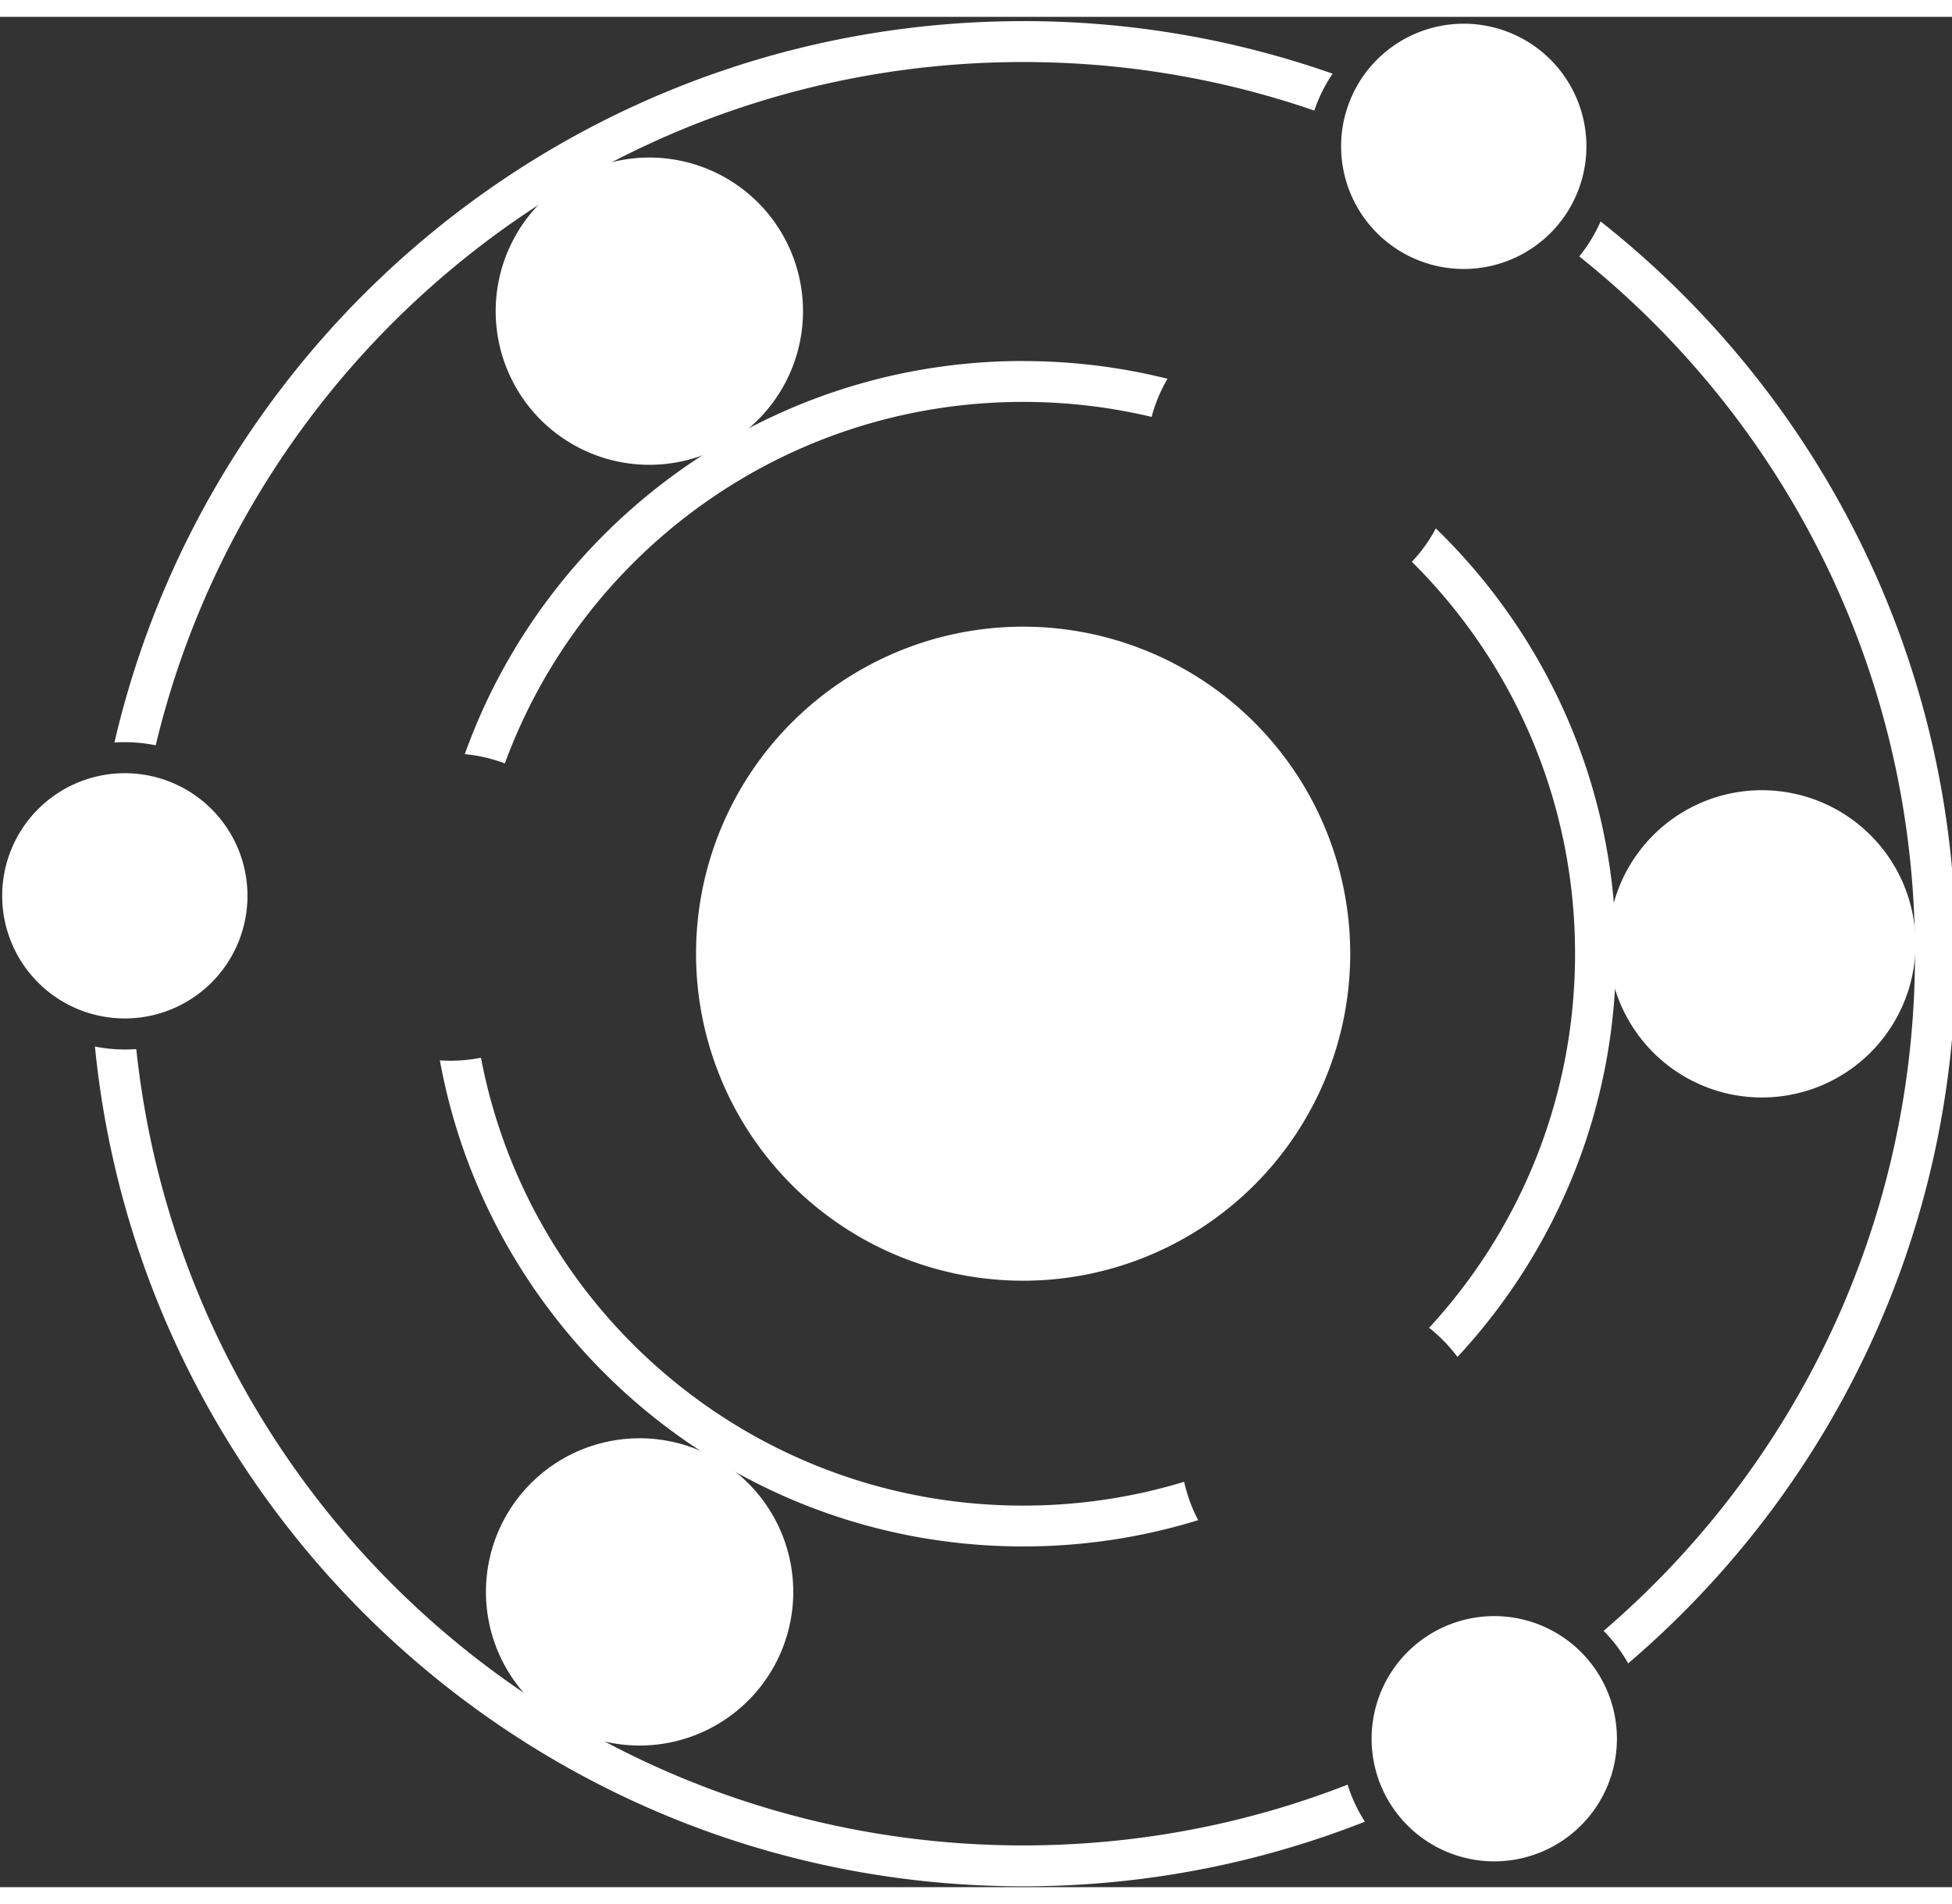 <svg xmlns="http://www.w3.org/2000/svg" width="41" height="40" viewBox="0.0 -9.39988827515966e-16 12.7 12.171" version="1.1" id="svg1" xml:space="preserve"><rect x="0.0" y="-9.39988827515966e-16" width="12.7" height="12.171" fill="#333333" stroke="none"/><defs id="defs1" /><g id="layer1" transform="translate(-101.691,-172.458)"><g id="g43" transform="matrix(0.215,0,0,0.215,85.219,140.542)" style="fill:#ffffff;stroke-width:4.655"><path id="path42" style="opacity:1;fill:#ffffff;stroke-width:5.76" d="m 83.016,172.426 a 3.712,3.712 0 0 1 3e-6,5.249 3.712,3.712 0 0 1 -5.249,0 3.712,3.712 0 0 1 5e-6,-5.249 3.712,3.712 0 0 1 5.249,0 z" /><path id="circle1" style="fill:#ffffff;stroke-width:5.76" d="m 117.473,176.802 a 9.898,9.898 0 0 1 -9.898,9.898 9.898,9.898 0 0 1 -9.898,-9.898 9.898,9.898 0 0 1 9.898,-9.898 9.898,9.898 0 0 1 9.898,9.898 z" /><path id="circle3" style="fill:#ffffff;stroke-width:5.76" d="m 99.996,198.444 a 4.65,4.65 0 0 1 -6.352,1.702 4.65,4.65 0 0 1 -1.702,-6.352 4.65,4.65 0 0 1 6.352,-1.702 4.65,4.65 0 0 1 1.702,6.352 z" /><path id="circle4" style="fill:#ffffff;stroke-width:5.76" d="m 98.589,161.382 a 4.65,4.65 0 0 1 -6.352,-1.702 4.65,4.65 0 0 1 1.702,-6.352 4.65,4.65 0 0 1 6.352,1.702 4.65,4.65 0 0 1 -1.702,6.352 z" /><path id="circle5" style="opacity:1;fill:#ffffff;stroke-width:5.76" d="m 134.581,176.504 a 4.65,4.65 0 0 1 -4.65,4.65 4.65,4.65 0 0 1 -4.65,-4.65 4.65,4.65 0 0 1 4.65,-4.65 4.65,4.65 0 0 1 4.65,4.65 z" /><path id="circle9" style="opacity:1;fill:#ffffff;stroke-width:5.76" d="m 125.417,201.524 a 3.712,3.711 0 0 1 -4.546,2.624 3.712,3.711 0 0 1 -2.624,-4.546 3.712,3.711 0 0 1 4.546,-2.624 3.712,3.711 0 0 1 2.624,4.546 z" /><path id="circle21" style="baseline-shift:baseline;display:inline;overflow:visible;vector-effect:none;fill:#ffffff;stroke-width:4.655;enable-background:accumulate;stop-color:#000000" d="m 107.576,158.863 c -7.781,0 -14.414,4.966 -16.897,11.899 a 4.65,4.65 0 0 1 1.212,0.281 c 2.344,-6.389 8.478,-10.942 15.685,-10.942 1.339,0 2.64,0.157 3.887,0.454 a 4.65,4.65 0 0 1 0.467,-1.13 4.65,4.65 0 0 1 0.014,-0.024 c -1.398,-0.35 -2.862,-0.536 -4.368,-0.536 z m 12.488,5.066 a 4.65,4.65 0 0 1 -0.08,0.145 4.65,4.65 0 0 1 -0.645,0.866 c 3.05,3.026 4.938,7.222 4.938,11.863 0,4.371 -1.674,8.347 -4.417,11.323 a 4.65,4.65 0 0 1 0.859,0.882 c 2.975,-3.203 4.797,-7.493 4.797,-12.204 0,-5.048 -2.09,-9.612 -5.451,-12.874 z m -28.896,16.021 a 4.65,4.65 0 0 1 -0.921,0.092 4.65,4.65 0 0 1 -0.322,-0.011 c 1.523,8.362 8.852,14.712 17.651,14.712 1.843,0 3.622,-0.279 5.296,-0.796 a 4.65,4.65 0 0 1 -0.424,-1.161 c -1.541,0.469 -3.177,0.721 -4.872,0.721 -8.156,0 -14.938,-5.831 -16.408,-13.556 z" /><path id="circle22" style="baseline-shift:baseline;display:inline;overflow:visible;vector-effect:none;fill:#ffffff;stroke-width:4.655;enable-background:accumulate;stop-color:#000000" d="m 107.576,148.576 c -13.384,0 -24.601,9.329 -27.499,21.835 a 4.65,4.65 0 0 1 1.249,0.084 c 2.838,-11.867 13.51,-20.681 26.251,-20.681 3.085,0 6.048,0.517 8.809,1.469 a 4.65,4.65 0 0 1 0.554,-1.116 c -2.93,-1.031 -6.081,-1.592 -9.363,-1.592 z m 17.473,6.063 a 4.65,4.65 0 0 1 -0.644,1.059 c 6.193,4.944 10.159,12.558 10.159,21.105 0,8.202 -3.653,15.546 -9.422,20.495 a 4.65,4.65 0 0 1 0.742,0.984 c 6.068,-5.179 9.917,-12.882 9.917,-21.479 0,-8.985 -4.204,-16.993 -10.751,-22.164 z m -45.562,24.973 c 1.411,14.264 13.455,25.418 28.089,25.418 3.65,0 7.138,-0.694 10.341,-1.956 a 4.65,4.65 0 0 1 -0.523,-1.121 c -3.042,1.188 -6.354,1.839 -9.818,1.839 -13.938,-1e-5 -25.4,-10.549 -26.838,-24.103 a 4.65,4.65 0 0 1 -1.251,-0.076 z" /><path id="circle7" style="opacity:1;fill:#ffffff;stroke-width:5.76" d="m 124.494,151.405 a 3.711,3.711 0 0 1 -2.624,4.546 3.711,3.711 0 0 1 -4.546,-2.624 3.711,3.711 0 0 1 2.624,-4.546 3.711,3.711 0 0 1 4.546,2.624 z" /></g></g></svg>